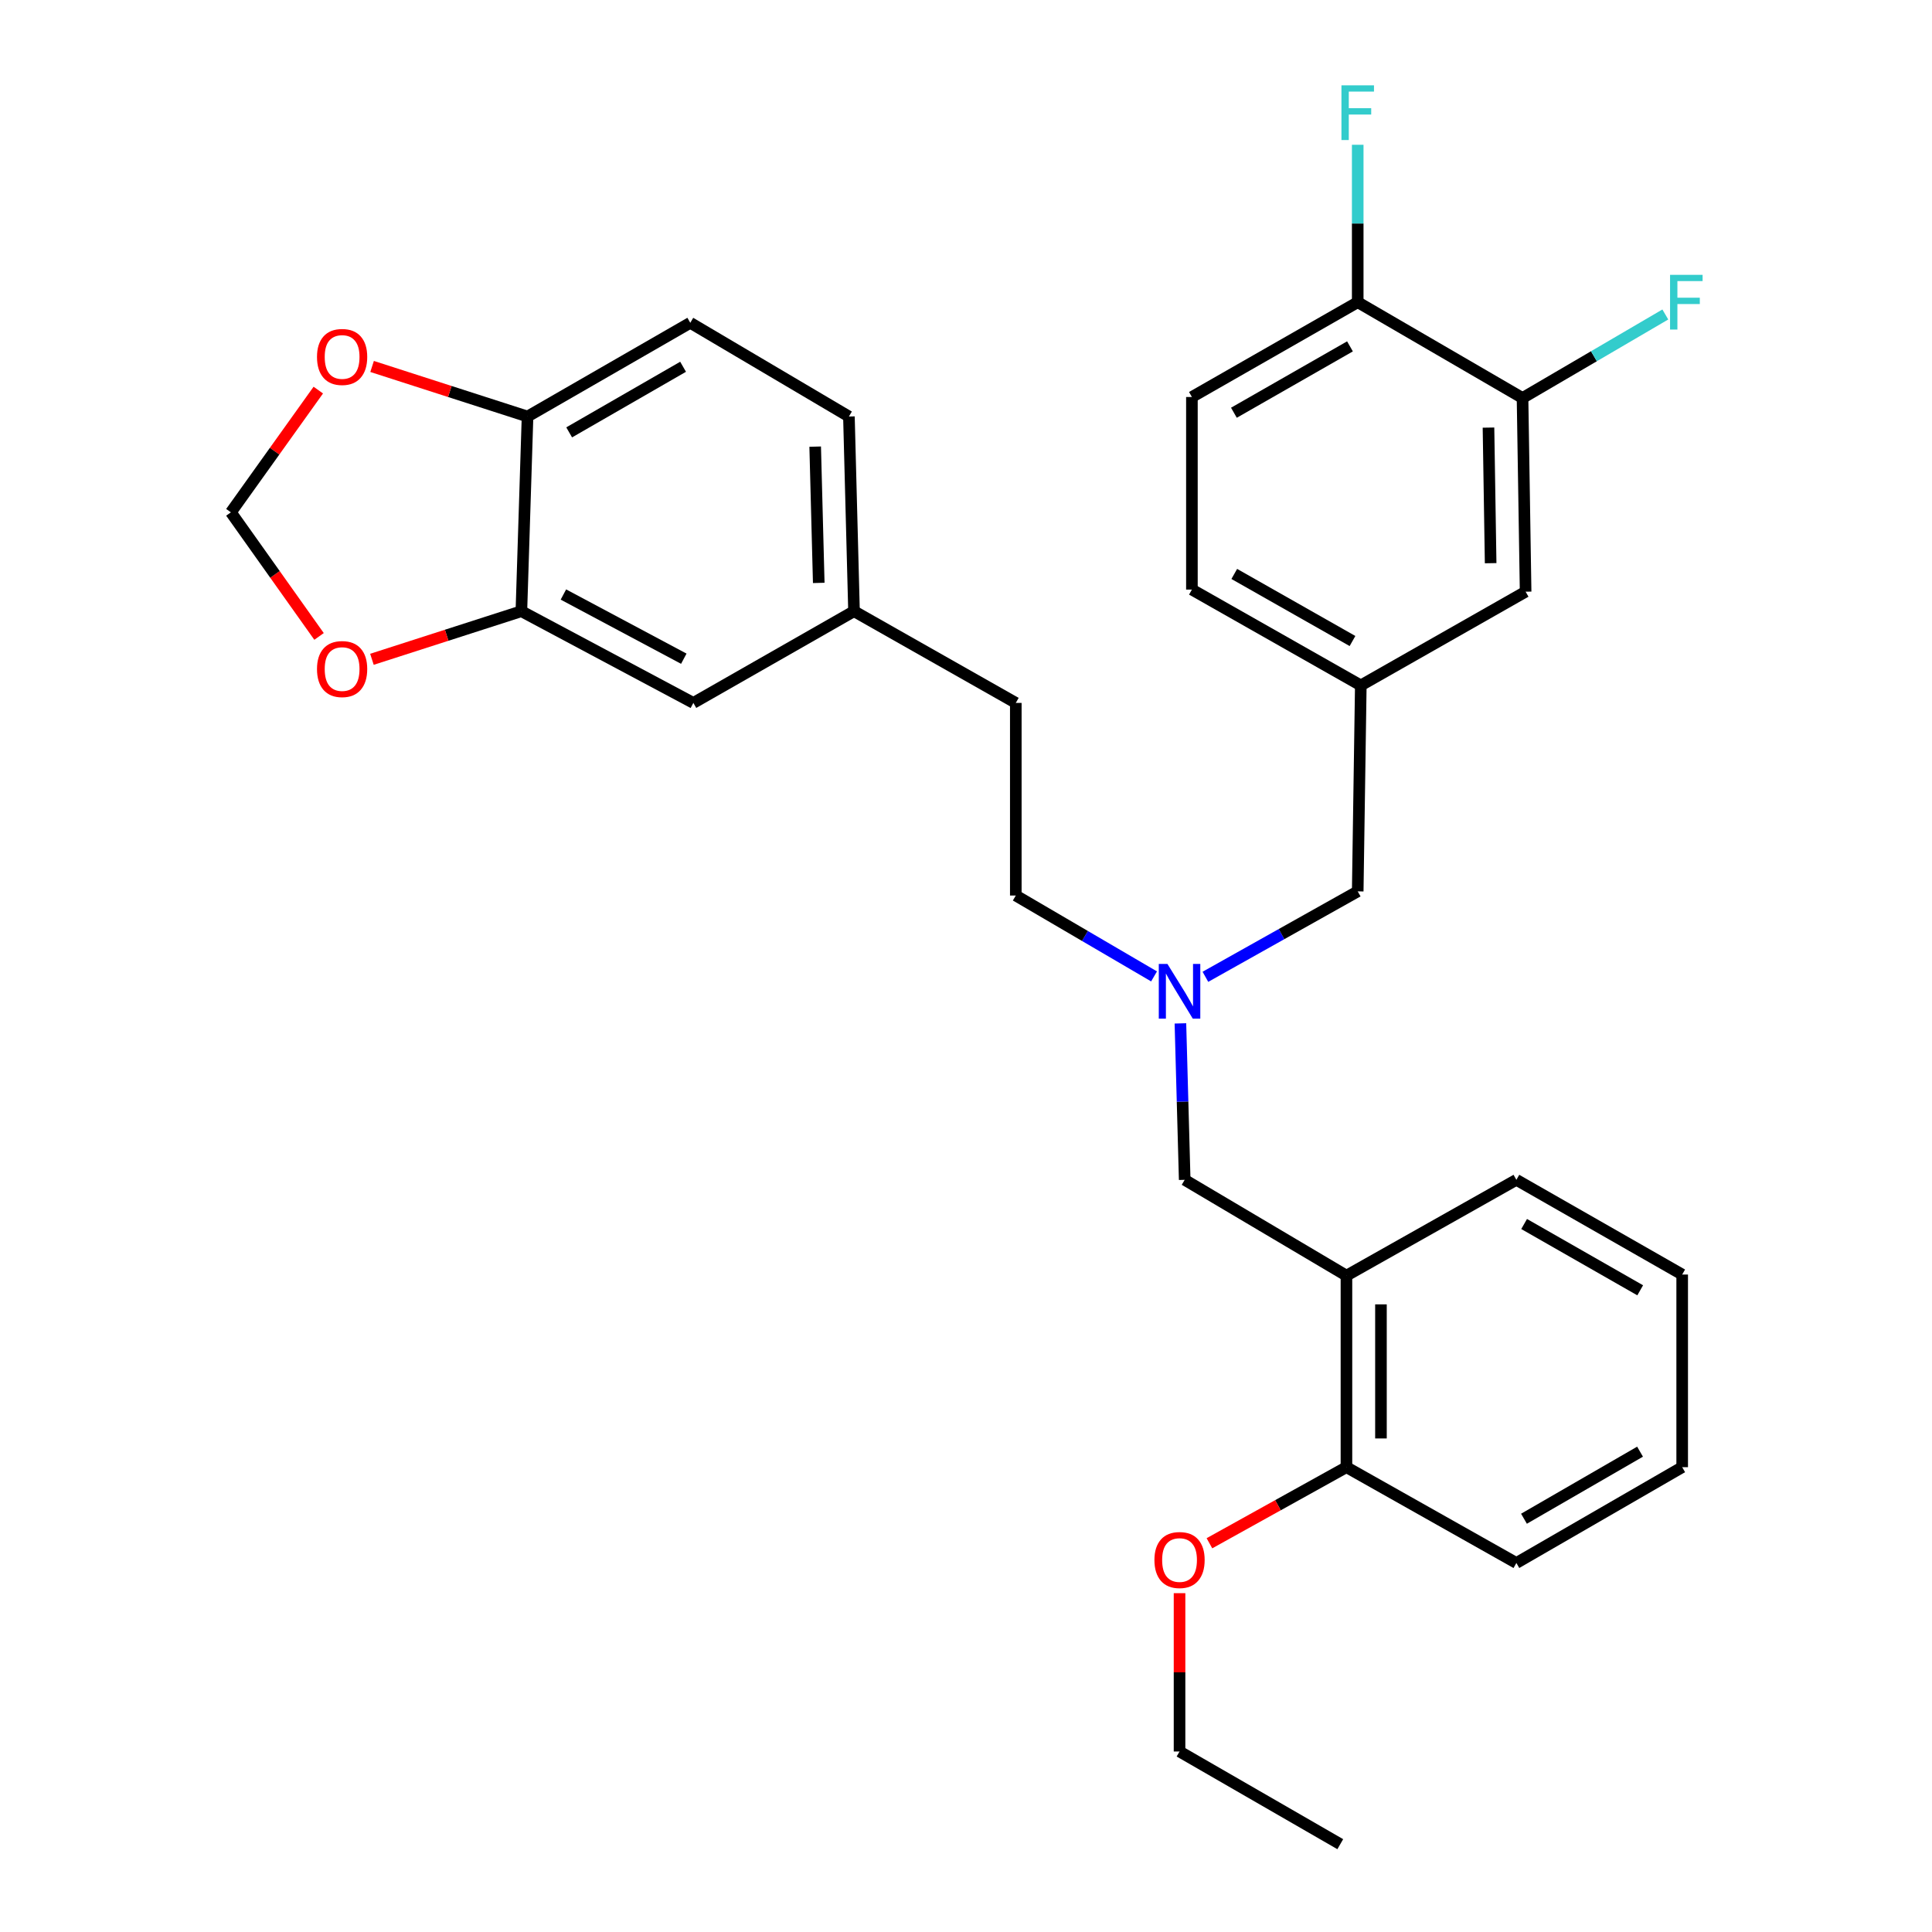 <?xml version='1.0' encoding='iso-8859-1'?>
<svg version='1.1' baseProfile='full'
              xmlns='http://www.w3.org/2000/svg'
                      xmlns:rdkit='http://www.rdkit.org/xml'
                      xmlns:xlink='http://www.w3.org/1999/xlink'
                  xml:space='preserve'
width='1000px' height='1000px' viewBox='0 0 1000 1000'>
<!-- END OF HEADER -->
<rect style='opacity:1.0;fill:#FFFFFF;stroke:none' width='1000' height='1000' x='0' y='0'> </rect>
<path class='bond-4' d='M 696.917,660.268 L 613.198,610.677' style='fill:none;fill-rule:evenodd;stroke:#000000;stroke-width:6px;stroke-linecap:butt;stroke-linejoin:miter;stroke-opacity:1' />
<path class='bond-11' d='M 696.917,660.268 L 696.917,759.409' style='fill:none;fill-rule:evenodd;stroke:#000000;stroke-width:6px;stroke-linecap:butt;stroke-linejoin:miter;stroke-opacity:1' />
<path class='bond-11' d='M 714.78,675.139 L 714.78,744.538' style='fill:none;fill-rule:evenodd;stroke:#000000;stroke-width:6px;stroke-linecap:butt;stroke-linejoin:miter;stroke-opacity:1' />
<path class='bond-24' d='M 696.917,660.268 L 784.874,610.677' style='fill:none;fill-rule:evenodd;stroke:#000000;stroke-width:6px;stroke-linecap:butt;stroke-linejoin:miter;stroke-opacity:1' />
<path class='bond-0' d='M 269.866,316.36 L 358.884,363.827' style='fill:none;fill-rule:evenodd;stroke:#000000;stroke-width:6px;stroke-linecap:butt;stroke-linejoin:miter;stroke-opacity:1' />
<path class='bond-0' d='M 291.623,307.717 L 353.936,340.944' style='fill:none;fill-rule:evenodd;stroke:#000000;stroke-width:6px;stroke-linecap:butt;stroke-linejoin:miter;stroke-opacity:1' />
<path class='bond-3' d='M 269.866,316.36 L 231.189,328.807' style='fill:none;fill-rule:evenodd;stroke:#000000;stroke-width:6px;stroke-linecap:butt;stroke-linejoin:miter;stroke-opacity:1' />
<path class='bond-3' d='M 231.189,328.807 L 192.513,341.253' style='fill:none;fill-rule:evenodd;stroke:#FF0000;stroke-width:6px;stroke-linecap:butt;stroke-linejoin:miter;stroke-opacity:1' />
<path class='bond-32' d='M 269.866,316.36 L 273.051,215.591' style='fill:none;fill-rule:evenodd;stroke:#000000;stroke-width:6px;stroke-linecap:butt;stroke-linejoin:miter;stroke-opacity:1' />
<path class='bond-1' d='M 788.06,206.004 L 789.657,306.257' style='fill:none;fill-rule:evenodd;stroke:#000000;stroke-width:6px;stroke-linecap:butt;stroke-linejoin:miter;stroke-opacity:1' />
<path class='bond-1' d='M 770.438,221.327 L 771.557,291.504' style='fill:none;fill-rule:evenodd;stroke:#000000;stroke-width:6px;stroke-linecap:butt;stroke-linejoin:miter;stroke-opacity:1' />
<path class='bond-17' d='M 788.06,206.004 L 825.012,184.39' style='fill:none;fill-rule:evenodd;stroke:#000000;stroke-width:6px;stroke-linecap:butt;stroke-linejoin:miter;stroke-opacity:1' />
<path class='bond-17' d='M 825.012,184.39 L 861.965,162.775' style='fill:none;fill-rule:evenodd;stroke:#33CCCC;stroke-width:6px;stroke-linecap:butt;stroke-linejoin:miter;stroke-opacity:1' />
<path class='bond-31' d='M 788.06,206.004 L 702.752,156.414' style='fill:none;fill-rule:evenodd;stroke:#000000;stroke-width:6px;stroke-linecap:butt;stroke-linejoin:miter;stroke-opacity:1' />
<path class='bond-2' d='M 273.051,215.591 L 357.286,167.082' style='fill:none;fill-rule:evenodd;stroke:#000000;stroke-width:6px;stroke-linecap:butt;stroke-linejoin:miter;stroke-opacity:1' />
<path class='bond-2' d='M 294.601,223.795 L 353.566,189.839' style='fill:none;fill-rule:evenodd;stroke:#000000;stroke-width:6px;stroke-linecap:butt;stroke-linejoin:miter;stroke-opacity:1' />
<path class='bond-6' d='M 273.051,215.591 L 232.824,202.634' style='fill:none;fill-rule:evenodd;stroke:#000000;stroke-width:6px;stroke-linecap:butt;stroke-linejoin:miter;stroke-opacity:1' />
<path class='bond-6' d='M 232.824,202.634 L 192.596,189.677' style='fill:none;fill-rule:evenodd;stroke:#FF0000;stroke-width:6px;stroke-linecap:butt;stroke-linejoin:miter;stroke-opacity:1' />
<path class='bond-8' d='M 165.138,329.416 L 142.322,297.299' style='fill:none;fill-rule:evenodd;stroke:#FF0000;stroke-width:6px;stroke-linecap:butt;stroke-linejoin:miter;stroke-opacity:1' />
<path class='bond-8' d='M 142.322,297.299 L 119.506,265.182' style='fill:none;fill-rule:evenodd;stroke:#000000;stroke-width:6px;stroke-linecap:butt;stroke-linejoin:miter;stroke-opacity:1' />
<path class='bond-5' d='M 613.198,610.677 L 612.09,570.191' style='fill:none;fill-rule:evenodd;stroke:#000000;stroke-width:6px;stroke-linecap:butt;stroke-linejoin:miter;stroke-opacity:1' />
<path class='bond-5' d='M 612.09,570.191 L 610.982,529.704' style='fill:none;fill-rule:evenodd;stroke:#0000FF;stroke-width:6px;stroke-linecap:butt;stroke-linejoin:miter;stroke-opacity:1' />
<path class='bond-15' d='M 623.912,505.596 L 663.332,483.483' style='fill:none;fill-rule:evenodd;stroke:#0000FF;stroke-width:6px;stroke-linecap:butt;stroke-linejoin:miter;stroke-opacity:1' />
<path class='bond-15' d='M 663.332,483.483 L 702.752,461.37' style='fill:none;fill-rule:evenodd;stroke:#000000;stroke-width:6px;stroke-linecap:butt;stroke-linejoin:miter;stroke-opacity:1' />
<path class='bond-18' d='M 597.334,505.385 L 561.555,484.454' style='fill:none;fill-rule:evenodd;stroke:#0000FF;stroke-width:6px;stroke-linecap:butt;stroke-linejoin:miter;stroke-opacity:1' />
<path class='bond-18' d='M 561.555,484.454 L 525.777,463.524' style='fill:none;fill-rule:evenodd;stroke:#000000;stroke-width:6px;stroke-linecap:butt;stroke-linejoin:miter;stroke-opacity:1' />
<path class='bond-33' d='M 164.751,201.912 L 142.129,233.547' style='fill:none;fill-rule:evenodd;stroke:#FF0000;stroke-width:6px;stroke-linecap:butt;stroke-linejoin:miter;stroke-opacity:1' />
<path class='bond-33' d='M 142.129,233.547 L 119.506,265.182' style='fill:none;fill-rule:evenodd;stroke:#000000;stroke-width:6px;stroke-linecap:butt;stroke-linejoin:miter;stroke-opacity:1' />
<path class='bond-7' d='M 702.752,156.414 L 616.929,205.488' style='fill:none;fill-rule:evenodd;stroke:#000000;stroke-width:6px;stroke-linecap:butt;stroke-linejoin:miter;stroke-opacity:1' />
<path class='bond-7' d='M 698.746,179.282 L 638.67,213.634' style='fill:none;fill-rule:evenodd;stroke:#000000;stroke-width:6px;stroke-linecap:butt;stroke-linejoin:miter;stroke-opacity:1' />
<path class='bond-20' d='M 702.752,156.414 L 702.752,115.675' style='fill:none;fill-rule:evenodd;stroke:#000000;stroke-width:6px;stroke-linecap:butt;stroke-linejoin:miter;stroke-opacity:1' />
<path class='bond-20' d='M 702.752,115.675 L 702.752,74.937' style='fill:none;fill-rule:evenodd;stroke:#33CCCC;stroke-width:6px;stroke-linecap:butt;stroke-linejoin:miter;stroke-opacity:1' />
<path class='bond-9' d='M 789.657,306.257 L 704.35,354.766' style='fill:none;fill-rule:evenodd;stroke:#000000;stroke-width:6px;stroke-linecap:butt;stroke-linejoin:miter;stroke-opacity:1' />
<path class='bond-10' d='M 358.884,363.827 L 442.038,316.36' style='fill:none;fill-rule:evenodd;stroke:#000000;stroke-width:6px;stroke-linecap:butt;stroke-linejoin:miter;stroke-opacity:1' />
<path class='bond-23' d='M 696.917,759.409 L 661.458,779.1' style='fill:none;fill-rule:evenodd;stroke:#000000;stroke-width:6px;stroke-linecap:butt;stroke-linejoin:miter;stroke-opacity:1' />
<path class='bond-23' d='M 661.458,779.1 L 625.999,798.791' style='fill:none;fill-rule:evenodd;stroke:#FF0000;stroke-width:6px;stroke-linecap:butt;stroke-linejoin:miter;stroke-opacity:1' />
<path class='bond-25' d='M 696.917,759.409 L 784.874,808.999' style='fill:none;fill-rule:evenodd;stroke:#000000;stroke-width:6px;stroke-linecap:butt;stroke-linejoin:miter;stroke-opacity:1' />
<path class='bond-12' d='M 704.35,354.766 L 702.752,461.37' style='fill:none;fill-rule:evenodd;stroke:#000000;stroke-width:6px;stroke-linecap:butt;stroke-linejoin:miter;stroke-opacity:1' />
<path class='bond-19' d='M 704.35,354.766 L 616.929,305.166' style='fill:none;fill-rule:evenodd;stroke:#000000;stroke-width:6px;stroke-linecap:butt;stroke-linejoin:miter;stroke-opacity:1' />
<path class='bond-19' d='M 700.052,331.789 L 638.858,297.069' style='fill:none;fill-rule:evenodd;stroke:#000000;stroke-width:6px;stroke-linecap:butt;stroke-linejoin:miter;stroke-opacity:1' />
<path class='bond-13' d='M 357.286,167.082 L 439.398,215.591' style='fill:none;fill-rule:evenodd;stroke:#000000;stroke-width:6px;stroke-linecap:butt;stroke-linejoin:miter;stroke-opacity:1' />
<path class='bond-14' d='M 616.929,205.488 L 616.929,305.166' style='fill:none;fill-rule:evenodd;stroke:#000000;stroke-width:6px;stroke-linecap:butt;stroke-linejoin:miter;stroke-opacity:1' />
<path class='bond-16' d='M 442.038,316.36 L 525.777,363.827' style='fill:none;fill-rule:evenodd;stroke:#000000;stroke-width:6px;stroke-linecap:butt;stroke-linejoin:miter;stroke-opacity:1' />
<path class='bond-21' d='M 442.038,316.36 L 439.398,215.591' style='fill:none;fill-rule:evenodd;stroke:#000000;stroke-width:6px;stroke-linecap:butt;stroke-linejoin:miter;stroke-opacity:1' />
<path class='bond-21' d='M 423.785,301.712 L 421.937,231.174' style='fill:none;fill-rule:evenodd;stroke:#000000;stroke-width:6px;stroke-linecap:butt;stroke-linejoin:miter;stroke-opacity:1' />
<path class='bond-22' d='M 525.777,463.524 L 525.777,363.827' style='fill:none;fill-rule:evenodd;stroke:#000000;stroke-width:6px;stroke-linecap:butt;stroke-linejoin:miter;stroke-opacity:1' />
<path class='bond-26' d='M 610.528,824.622 L 610.528,865.597' style='fill:none;fill-rule:evenodd;stroke:#FF0000;stroke-width:6px;stroke-linecap:butt;stroke-linejoin:miter;stroke-opacity:1' />
<path class='bond-26' d='M 610.528,865.597 L 610.528,906.573' style='fill:none;fill-rule:evenodd;stroke:#000000;stroke-width:6px;stroke-linecap:butt;stroke-linejoin:miter;stroke-opacity:1' />
<path class='bond-27' d='M 784.874,610.677 L 870.697,659.702' style='fill:none;fill-rule:evenodd;stroke:#000000;stroke-width:6px;stroke-linecap:butt;stroke-linejoin:miter;stroke-opacity:1' />
<path class='bond-27' d='M 788.887,633.542 L 848.963,667.859' style='fill:none;fill-rule:evenodd;stroke:#000000;stroke-width:6px;stroke-linecap:butt;stroke-linejoin:miter;stroke-opacity:1' />
<path class='bond-30' d='M 784.874,808.999 L 870.697,759.409' style='fill:none;fill-rule:evenodd;stroke:#000000;stroke-width:6px;stroke-linecap:butt;stroke-linejoin:miter;stroke-opacity:1' />
<path class='bond-30' d='M 788.81,786.094 L 848.886,751.381' style='fill:none;fill-rule:evenodd;stroke:#000000;stroke-width:6px;stroke-linecap:butt;stroke-linejoin:miter;stroke-opacity:1' />
<path class='bond-28' d='M 610.528,906.573 L 693.722,954.545' style='fill:none;fill-rule:evenodd;stroke:#000000;stroke-width:6px;stroke-linecap:butt;stroke-linejoin:miter;stroke-opacity:1' />
<path class='bond-29' d='M 870.697,659.702 L 870.697,759.409' style='fill:none;fill-rule:evenodd;stroke:#000000;stroke-width:6px;stroke-linecap:butt;stroke-linejoin:miter;stroke-opacity:1' />
<path  class='atom-4' d='M 164.076 346.301
Q 164.076 339.501, 167.436 335.701
Q 170.796 331.901, 177.076 331.901
Q 183.356 331.901, 186.716 335.701
Q 190.076 339.501, 190.076 346.301
Q 190.076 353.181, 186.676 357.101
Q 183.276 360.981, 177.076 360.981
Q 170.836 360.981, 167.436 357.101
Q 164.076 353.221, 164.076 346.301
M 177.076 357.781
Q 181.396 357.781, 183.716 354.901
Q 186.076 351.981, 186.076 346.301
Q 186.076 340.741, 183.716 337.941
Q 181.396 335.101, 177.076 335.101
Q 172.756 335.101, 170.396 337.901
Q 168.076 340.701, 168.076 346.301
Q 168.076 352.021, 170.396 354.901
Q 172.756 357.781, 177.076 357.781
' fill='#FF0000'/>
<path  class='atom-6' d='M 604.268 498.944
L 613.548 513.944
Q 614.468 515.424, 615.948 518.104
Q 617.428 520.784, 617.508 520.944
L 617.508 498.944
L 621.268 498.944
L 621.268 527.264
L 617.388 527.264
L 607.428 510.864
Q 606.268 508.944, 605.028 506.744
Q 603.828 504.544, 603.468 503.864
L 603.468 527.264
L 599.788 527.264
L 599.788 498.944
L 604.268 498.944
' fill='#0000FF'/>
<path  class='atom-7' d='M 164.076 184.758
Q 164.076 177.958, 167.436 174.158
Q 170.796 170.358, 177.076 170.358
Q 183.356 170.358, 186.716 174.158
Q 190.076 177.958, 190.076 184.758
Q 190.076 191.638, 186.676 195.558
Q 183.276 199.438, 177.076 199.438
Q 170.836 199.438, 167.436 195.558
Q 164.076 191.678, 164.076 184.758
M 177.076 196.238
Q 181.396 196.238, 183.716 193.358
Q 186.076 190.438, 186.076 184.758
Q 186.076 179.198, 183.716 176.398
Q 181.396 173.558, 177.076 173.558
Q 172.756 173.558, 170.396 176.358
Q 168.076 179.158, 168.076 184.758
Q 168.076 190.478, 170.396 193.358
Q 172.756 196.238, 177.076 196.238
' fill='#FF0000'/>
<path  class='atom-18' d='M 864.421 142.254
L 881.261 142.254
L 881.261 145.494
L 868.221 145.494
L 868.221 154.094
L 879.821 154.094
L 879.821 157.374
L 868.221 157.374
L 868.221 170.574
L 864.421 170.574
L 864.421 142.254
' fill='#33CCCC'/>
<path  class='atom-21' d='M 694.332 44.165
L 711.172 44.165
L 711.172 47.405
L 698.132 47.405
L 698.132 56.005
L 709.732 56.005
L 709.732 59.285
L 698.132 59.285
L 698.132 72.485
L 694.332 72.485
L 694.332 44.165
' fill='#33CCCC'/>
<path  class='atom-24' d='M 597.528 807.462
Q 597.528 800.662, 600.888 796.862
Q 604.248 793.062, 610.528 793.062
Q 616.808 793.062, 620.168 796.862
Q 623.528 800.662, 623.528 807.462
Q 623.528 814.342, 620.128 818.262
Q 616.728 822.142, 610.528 822.142
Q 604.288 822.142, 600.888 818.262
Q 597.528 814.382, 597.528 807.462
M 610.528 818.942
Q 614.848 818.942, 617.168 816.062
Q 619.528 813.142, 619.528 807.462
Q 619.528 801.902, 617.168 799.102
Q 614.848 796.262, 610.528 796.262
Q 606.208 796.262, 603.848 799.062
Q 601.528 801.862, 601.528 807.462
Q 601.528 813.182, 603.848 816.062
Q 606.208 818.942, 610.528 818.942
' fill='#FF0000'/>
</svg>
